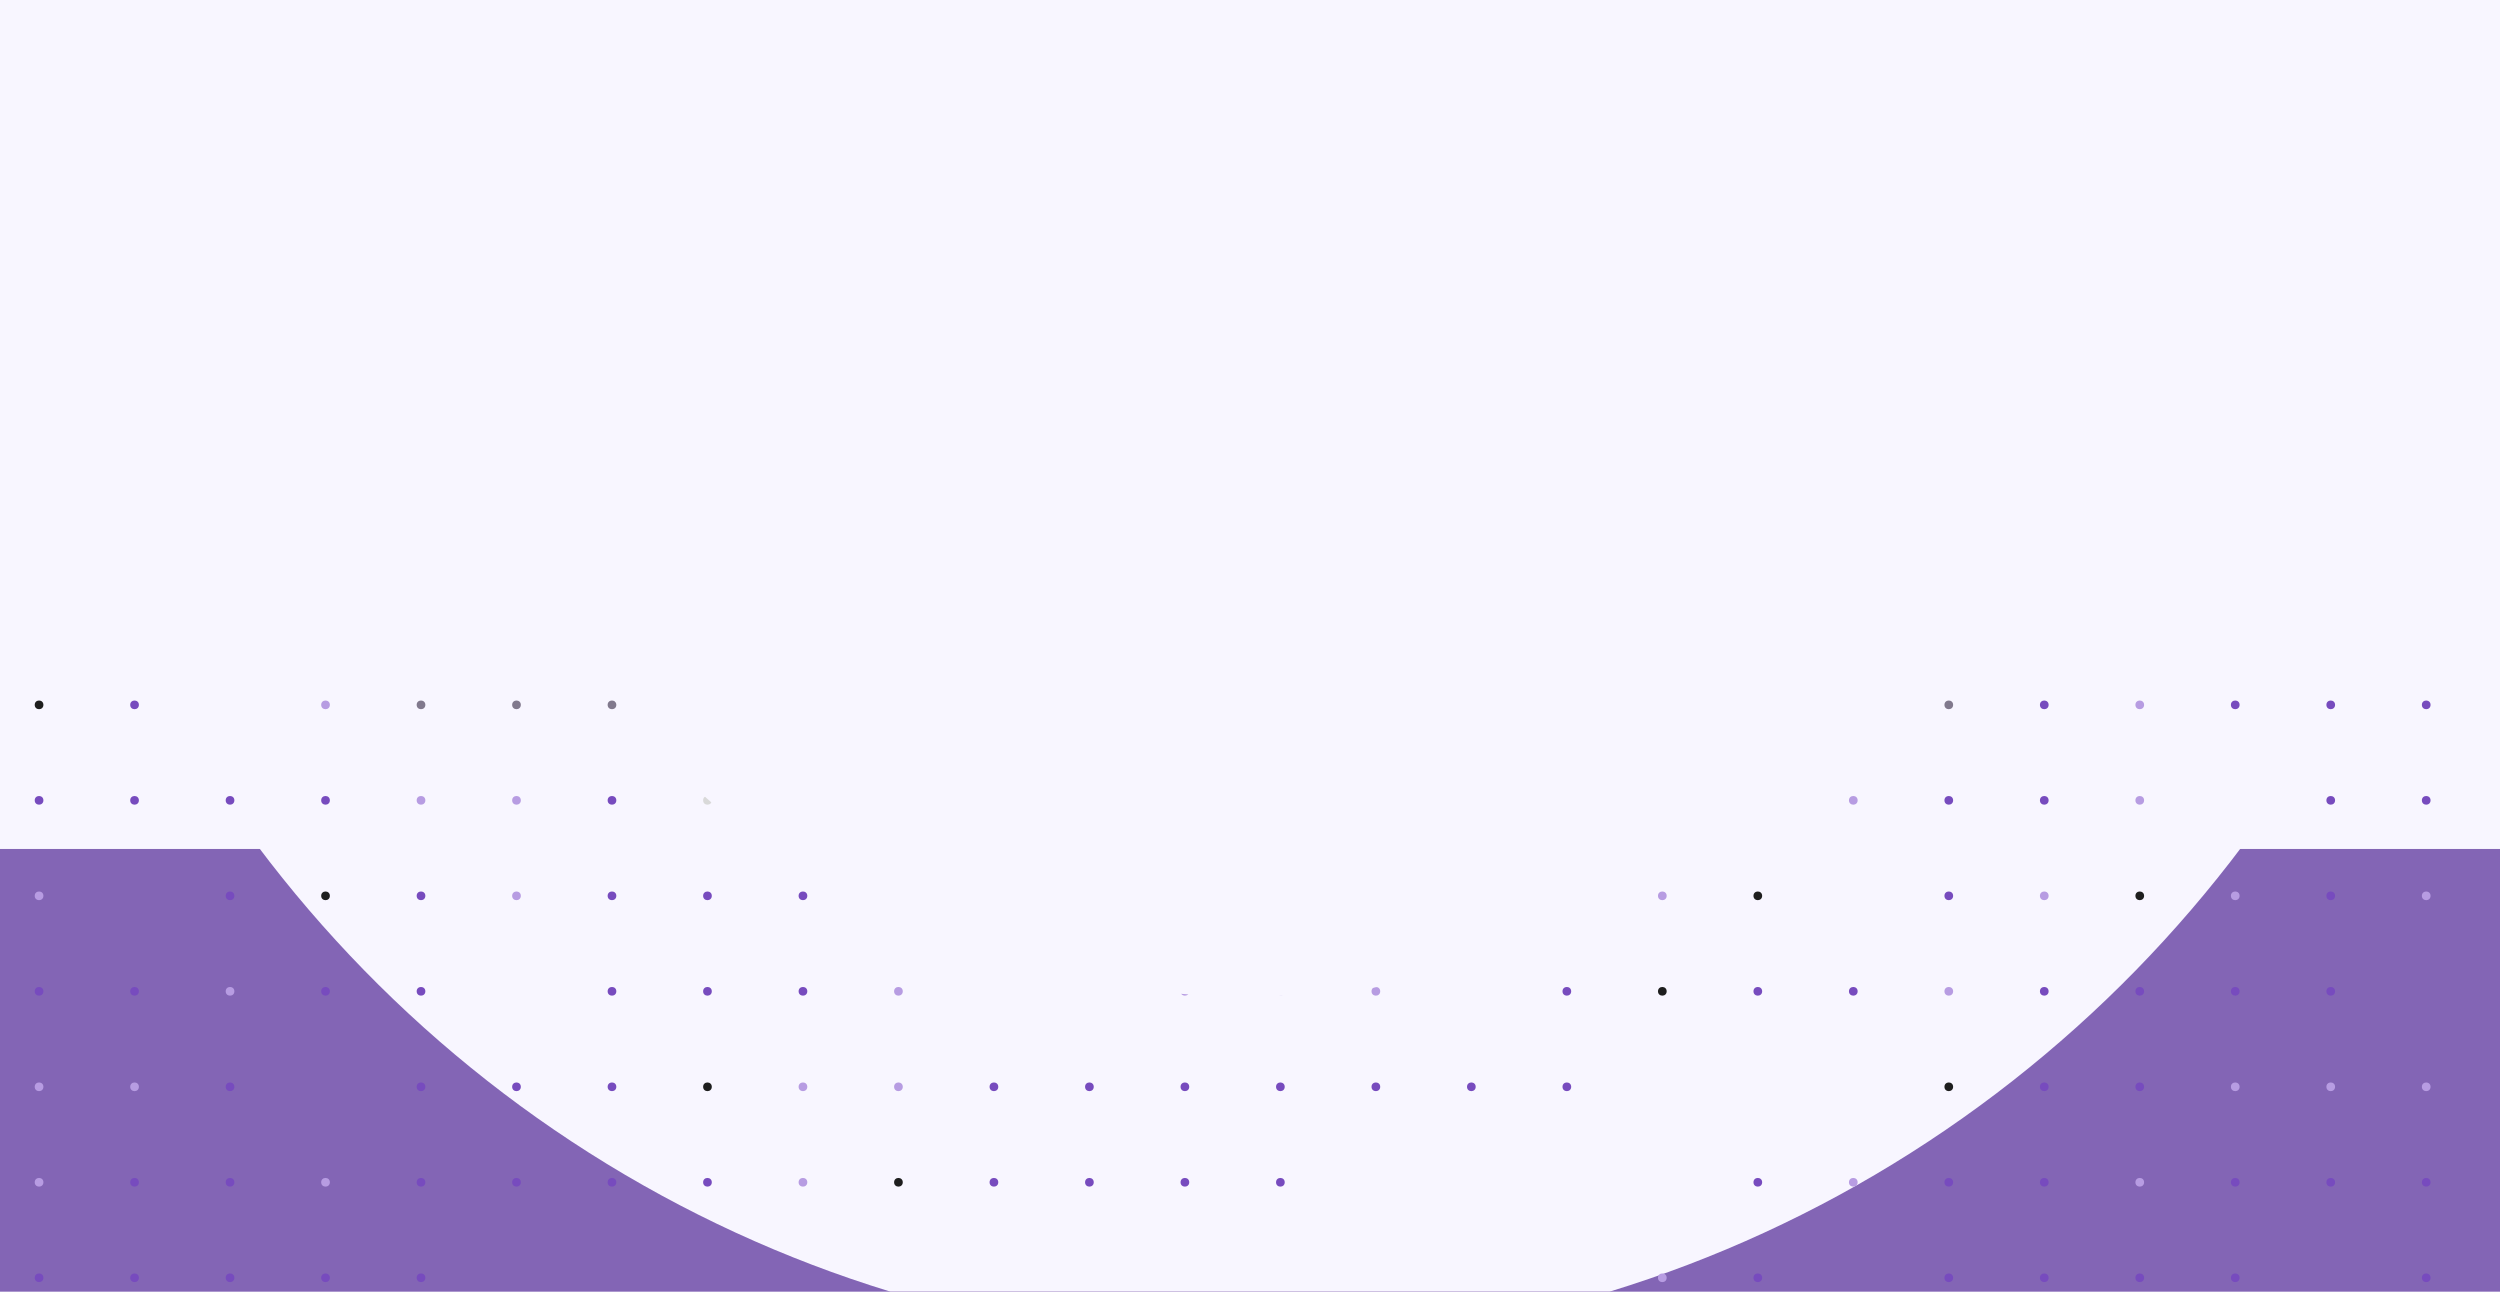 <svg width="1440" height="744" viewBox="0 0 1440 744" fill="none" xmlns="http://www.w3.org/2000/svg">
<g clip-path="url(#clip0_120_52)">
<rect width="1440" height="744" fill="#8365B5"/>
<g filter="url(#filter0_f_120_52)">
<rect x="-104" y="-365" width="1871" height="854" fill="#F8F6FF"/>
</g>
<g filter="url(#filter1_f_120_52)">
<ellipse cx="720" cy="41" rx="720" ry="734" fill="#F8F6FF"/>
</g>
<circle cx="22.5" cy="296" r="2.5" fill="#774BBE"/>
<circle cx="77.5" cy="296" r="2.5" fill="#774BBE"/>
<circle cx="132.5" cy="296" r="2.5" fill="#774BBE"/>
<circle cx="187.5" cy="296" r="2.5" fill="#774BBE"/>
<circle cx="242.5" cy="296" r="2.5" fill="#774BBE"/>
<circle cx="297.5" cy="296" r="2.5" fill="#774BBE"/>
<circle cx="352.5" cy="296" r="2.5" fill="#774BBE"/>
<circle cx="407.5" cy="296" r="2.5" fill="#774BBE"/>
<circle cx="462.5" cy="296" r="2.5" fill="#774BBE"/>
<circle cx="517.5" cy="296" r="2.5" fill="#774BBE"/>
<circle cx="572.5" cy="296" r="2.5" fill="#774BBE"/>
<circle cx="627.5" cy="296" r="2.5" fill="#774BBE"/>
<circle cx="682.5" cy="296" r="2.5" fill="#774BBE"/>
<circle cx="737.5" cy="296" r="2.5" fill="#774BBE"/>
<circle cx="792.5" cy="296" r="2.5" fill="#774BBE"/>
<circle cx="847.5" cy="296" r="2.5" fill="#774BBE"/>
<circle cx="902.5" cy="296" r="2.5" fill="#774BBE"/>
<circle cx="957.5" cy="296" r="2.5" fill="#774BBE"/>
<circle cx="1012.5" cy="296" r="2.5" fill="#774BBE"/>
<circle cx="1067.5" cy="296" r="2.5" fill="#774BBE"/>
<circle cx="1122.5" cy="296" r="2.5" fill="#774BBE"/>
<circle cx="1177.5" cy="296" r="2.5" fill="#774BBE"/>
<circle cx="1232.5" cy="296" r="2.5" fill="#774BBE"/>
<circle cx="1287.5" cy="296" r="2.5" fill="#774BBE"/>
<circle cx="1342.5" cy="296" r="2.5" fill="#774BBE"/>
<circle cx="1397.5" cy="296" r="2.5" fill="#774BBE"/>
<circle cx="22.5" cy="351" r="2.5" fill="#774BBE"/>
<circle cx="77.5" cy="351" r="2.5" fill="#774BBE"/>
<circle cx="132.5" cy="351" r="2.5" fill="#774BBE"/>
<circle cx="187.5" cy="351" r="2.5" fill="#774BBE"/>
<circle cx="242.5" cy="351" r="2.5" fill="#774BBE"/>
<circle cx="297.5" cy="351" r="2.5" fill="#774BBE"/>
<circle cx="352.5" cy="351" r="2.5" fill="#774BBE"/>
<circle cx="407.5" cy="351" r="2.5" fill="#774BBE"/>
<circle cx="462.5" cy="351" r="2.5" fill="#774BBE"/>
<circle cx="517.5" cy="351" r="2.5" fill="#774BBE"/>
<circle cx="572.5" cy="351" r="2.5" fill="#774BBE"/>
<circle cx="627.5" cy="351" r="2.5" fill="#774BBE"/>
<circle cx="682.5" cy="351" r="2.5" fill="#774BBE"/>
<circle cx="737.5" cy="351" r="2.5" fill="#774BBE"/>
<circle cx="792.5" cy="351" r="2.5" fill="#774BBE"/>
<circle cx="847.5" cy="351" r="2.5" fill="#774BBE"/>
<circle cx="902.5" cy="351" r="2.5" fill="#774BBE"/>
<circle cx="957.5" cy="351" r="2.5" fill="#774BBE"/>
<circle cx="1012.5" cy="351" r="2.5" fill="#774BBE"/>
<circle cx="1067.5" cy="351" r="2.5" fill="#774BBE"/>
<circle cx="1122.5" cy="351" r="2.5" fill="#774BBE"/>
<circle cx="1177.5" cy="351" r="2.5" fill="#774BBE"/>
<circle cx="1232.5" cy="351" r="2.5" fill="#774BBE"/>
<circle cx="1287.5" cy="351" r="2.5" fill="#774BBE"/>
<circle cx="1342.5" cy="351" r="2.5" fill="#774BBE"/>
<circle cx="1397.5" cy="351" r="2.5" fill="#774BBE"/>
<circle cx="22.5" cy="406" r="2.5" fill="#1E1E1E"/>
<circle cx="77.5" cy="406" r="2.5" fill="#774BBE"/>
<circle cx="187.5" cy="406" r="2.5" fill="#B79CE2"/>
<circle cx="242.5" cy="406" r="2.5" fill="#81798D"/>
<circle cx="297.5" cy="406" r="2.5" fill="#81798D"/>
<circle cx="352.5" cy="406" r="2.5" fill="#81798D"/>
<circle cx="407.5" cy="406" r="2.5" fill="#81798D"/>
<circle cx="462.5" cy="406" r="2.5" fill="#774BBE"/>
<circle cx="517.5" cy="406" r="2.5" fill="#1E1E1E"/>
<circle cx="572.5" cy="406" r="2.5" fill="#774BBE"/>
<circle cx="627.5" cy="406" r="2.5" fill="#774BBE"/>
<circle cx="682.5" cy="406" r="2.5" fill="#774BBE"/>
<circle cx="737.5" cy="406" r="2.5" fill="#774BBE"/>
<circle cx="792.5" cy="406" r="2.5" fill="#774BBE"/>
<circle cx="847.5" cy="406" r="2.5" fill="#774BBE"/>
<circle cx="902.5" cy="406" r="2.5" fill="#774BBE"/>
<circle cx="957.5" cy="406" r="2.5" fill="#774BBE"/>
<circle cx="1012.5" cy="406" r="2.5" fill="#774BBE"/>
<circle cx="1067.5" cy="406" r="2.5" fill="#774BBE"/>
<circle cx="1122.5" cy="406" r="2.5" fill="#81798D"/>
<circle cx="1177.5" cy="406" r="2.5" fill="#774BBE"/>
<circle cx="1232.5" cy="406" r="2.5" fill="#B79CE2"/>
<circle cx="1287.5" cy="406" r="2.5" fill="#774BBE"/>
<circle cx="1342.5" cy="406" r="2.5" fill="#774BBE"/>
<circle cx="1397.5" cy="406" r="2.5" fill="#774BBE"/>
<circle cx="22.5" cy="461" r="2.5" fill="#774BBE"/>
<circle cx="77.5" cy="461" r="2.5" fill="#774BBE"/>
<circle cx="132.5" cy="461" r="2.5" fill="#774BBE"/>
<circle cx="187.5" cy="461" r="2.5" fill="#774BBE"/>
<circle cx="242.5" cy="461" r="2.5" fill="#B79CE2"/>
<circle cx="297.5" cy="461" r="2.5" fill="#B79CE2"/>
<circle cx="352.5" cy="461" r="2.5" fill="#774BBE"/>
<circle cx="407.5" cy="461" r="2.5" fill="#D9D9D9"/>
<circle cx="462.5" cy="461" r="2.5" fill="#B79CE2"/>
<circle cx="517.5" cy="461" r="2.5" fill="#774BBE"/>
<circle cx="572.5" cy="461" r="2.5" fill="#B79CE2"/>
<circle cx="627.5" cy="461" r="2.5" fill="#B79CE2"/>
<circle cx="682.5" cy="461" r="2.5" fill="#B79CE2"/>
<circle cx="957.5" cy="461" r="2.5" fill="#B79CE2"/>
<circle cx="1012.5" cy="461" r="2.5" fill="#B79CE2"/>
<circle cx="1067.5" cy="461" r="2.5" fill="#B79CE2"/>
<circle cx="1122.5" cy="461" r="2.5" fill="#774BBE"/>
<circle cx="1177.5" cy="461" r="2.5" fill="#774BBE"/>
<circle cx="1232.5" cy="461" r="2.5" fill="#B79CE2"/>
<circle cx="1342.5" cy="461" r="2.5" fill="#774BBE"/>
<circle cx="1397.5" cy="461" r="2.5" fill="#774BBE"/>
<circle cx="22.5" cy="516" r="2.5" fill="#B79CE2"/>
<circle cx="132.5" cy="516" r="2.5" fill="#774BBE"/>
<circle cx="187.5" cy="516" r="2.5" fill="#1E1E1E"/>
<circle cx="242.5" cy="516" r="2.5" fill="#774BBE"/>
<circle cx="297.5" cy="516" r="2.5" fill="#B79CE2"/>
<circle cx="352.5" cy="516" r="2.5" fill="#774BBE"/>
<circle cx="407.5" cy="516" r="2.5" fill="#774BBE"/>
<circle cx="462.5" cy="516" r="2.5" fill="#774BBE"/>
<circle cx="517.5" cy="516" r="2.5" fill="#774BBE"/>
<circle cx="572.5" cy="516" r="2.5" fill="#B79CE2"/>
<circle cx="847.5" cy="516" r="2.5" fill="#B79CE2"/>
<circle cx="902.5" cy="516" r="2.5" fill="#774BBE"/>
<circle cx="957.5" cy="516" r="2.5" fill="#B79CE2"/>
<circle cx="1012.5" cy="516" r="2.5" fill="#1E1E1E"/>
<circle cx="1122.5" cy="516" r="2.5" fill="#774BBE"/>
<circle cx="1177.5" cy="516" r="2.5" fill="#B79CE2"/>
<circle cx="1232.5" cy="516" r="2.5" fill="#1E1E1E"/>
<circle cx="1287.5" cy="516" r="2.5" fill="#B79CE2"/>
<circle cx="1342.5" cy="516" r="2.5" fill="#774BBE"/>
<circle cx="1397.5" cy="516" r="2.5" fill="#B79CE2"/>
<circle cx="22.5" cy="571" r="2.5" fill="#774BBE"/>
<circle cx="77.5" cy="571" r="2.5" fill="#774BBE"/>
<circle cx="132.5" cy="571" r="2.5" fill="#B79CE2"/>
<circle cx="187.5" cy="571" r="2.5" fill="#774BBE"/>
<circle cx="242.5" cy="571" r="2.5" fill="#774BBE"/>
<circle cx="352.5" cy="571" r="2.5" fill="#774BBE"/>
<circle cx="407.5" cy="571" r="2.5" fill="#774BBE"/>
<circle cx="462.5" cy="571" r="2.5" fill="#774BBE"/>
<circle cx="517.5" cy="571" r="2.5" fill="#B79CE2"/>
<circle cx="682.5" cy="571" r="2.5" fill="#B79CE2"/>
<circle cx="737.5" cy="571" r="2.5" fill="#774BBE"/>
<circle cx="792.5" cy="571" r="2.5" fill="#B79CE2"/>
<circle cx="902.5" cy="571" r="2.5" fill="#774BBE"/>
<circle cx="957.5" cy="571" r="2.5" fill="#1E1E1E"/>
<circle cx="1012.5" cy="571" r="2.5" fill="#774BBE"/>
<circle cx="1067.5" cy="571" r="2.5" fill="#774BBE"/>
<circle cx="1122.5" cy="571" r="2.5" fill="#B79CE2"/>
<circle cx="1177.5" cy="571" r="2.5" fill="#774BBE"/>
<circle cx="1232.5" cy="571" r="2.5" fill="#774BBE"/>
<circle cx="1287.5" cy="571" r="2.5" fill="#774BBE"/>
<circle cx="1342.5" cy="571" r="2.5" fill="#774BBE"/>
<circle cx="22.5" cy="626" r="2.5" fill="#B79CE2"/>
<circle cx="77.5" cy="626" r="2.5" fill="#B79CE2"/>
<circle cx="132.5" cy="626" r="2.5" fill="#774BBE"/>
<circle cx="242.5" cy="626" r="2.5" fill="#774BBE"/>
<circle cx="297.5" cy="626" r="2.5" fill="#774BBE"/>
<circle cx="352.5" cy="626" r="2.5" fill="#774BBE"/>
<circle cx="407.5" cy="626" r="2.5" fill="#1E1E1E"/>
<circle cx="462.5" cy="626" r="2.5" fill="#B79CE2"/>
<circle cx="517.5" cy="626" r="2.5" fill="#B79CE2"/>
<circle cx="572.5" cy="626" r="2.5" fill="#774BBE"/>
<circle cx="627.5" cy="626" r="2.5" fill="#774BBE"/>
<circle cx="682.5" cy="626" r="2.5" fill="#774BBE"/>
<circle cx="737.5" cy="626" r="2.5" fill="#774BBE"/>
<circle cx="792.5" cy="626" r="2.5" fill="#774BBE"/>
<circle cx="847.5" cy="626" r="2.5" fill="#774BBE"/>
<circle cx="902.5" cy="626" r="2.5" fill="#774BBE"/>
<circle cx="1122.5" cy="626" r="2.5" fill="#1E1E1E"/>
<circle cx="1177.5" cy="626" r="2.5" fill="#774BBE"/>
<circle cx="1232.5" cy="626" r="2.5" fill="#774BBE"/>
<circle cx="1287.5" cy="626" r="2.5" fill="#B79CE2"/>
<circle cx="1342.5" cy="626" r="2.5" fill="#B79CE2"/>
<circle cx="1397.5" cy="626" r="2.5" fill="#B79CE2"/>
<circle cx="22.5" cy="681" r="2.5" fill="#B79CE2"/>
<circle cx="77.5" cy="681" r="2.5" fill="#774BBE"/>
<circle cx="132.5" cy="681" r="2.5" fill="#774BBE"/>
<circle cx="187.5" cy="681" r="2.5" fill="#B79CE2"/>
<circle cx="242.5" cy="681" r="2.5" fill="#774BBE"/>
<circle cx="297.5" cy="681" r="2.5" fill="#774BBE"/>
<circle cx="352.5" cy="681" r="2.5" fill="#774BBE"/>
<circle cx="407.5" cy="681" r="2.5" fill="#774BBE"/>
<circle cx="462.5" cy="681" r="2.5" fill="#B79CE2"/>
<circle cx="517.5" cy="681" r="2.5" fill="#1E1E1E"/>
<circle cx="572.5" cy="681" r="2.5" fill="#774BBE"/>
<circle cx="627.5" cy="681" r="2.5" fill="#774BBE"/>
<circle cx="682.5" cy="681" r="2.5" fill="#774BBE"/>
<circle cx="737.5" cy="681" r="2.5" fill="#774BBE"/>
<circle cx="1012.5" cy="681" r="2.5" fill="#774BBE"/>
<circle cx="1067.5" cy="681" r="2.5" fill="#B79CE2"/>
<circle cx="1122.5" cy="681" r="2.5" fill="#774BBE"/>
<circle cx="1177.5" cy="681" r="2.5" fill="#774BBE"/>
<circle cx="1232.5" cy="681" r="2.5" fill="#B79CE2"/>
<circle cx="1287.5" cy="681" r="2.5" fill="#774BBE"/>
<circle cx="1342.5" cy="681" r="2.5" fill="#774BBE"/>
<circle cx="1397.5" cy="681" r="2.5" fill="#774BBE"/>
<circle cx="22.5" cy="736" r="2.5" fill="#774BBE"/>
<circle cx="77.5" cy="736" r="2.5" fill="#774BBE"/>
<circle cx="132.5" cy="736" r="2.5" fill="#774BBE"/>
<circle cx="187.5" cy="736" r="2.5" fill="#774BBE"/>
<circle cx="242.5" cy="736" r="2.5" fill="#774BBE"/>
<circle cx="957.5" cy="736" r="2.5" fill="#B79CE2"/>
<circle cx="1012.5" cy="736" r="2.5" fill="#774BBE"/>
<circle cx="1122.5" cy="736" r="2.5" fill="#774BBE"/>
<circle cx="1177.5" cy="736" r="2.5" fill="#774BBE"/>
<circle cx="1232.5" cy="736" r="2.5" fill="#774BBE"/>
<circle cx="1287.5" cy="736" r="2.5" fill="#774BBE"/>
<circle cx="1397.5" cy="736" r="2.5" fill="#774BBE"/>
<g filter="url(#filter2_f_120_52)">
<rect x="-87" y="-109" width="1674" height="505" fill="#F8F6FF"/>
</g>
<g filter="url(#filter3_f_120_52)">
<ellipse cx="719.5" cy="178.5" rx="444.5" ry="395.5" fill="#F8F6FF"/>
</g>
</g>
<defs>
<filter id="filter0_f_120_52" x="-413.5" y="-674.5" width="2490" height="1473" filterUnits="userSpaceOnUse" color-interpolation-filters="sRGB">
<feFlood flood-opacity="0" result="BackgroundImageFix"/>
<feBlend mode="normal" in="SourceGraphic" in2="BackgroundImageFix" result="shape"/>
<feGaussianBlur stdDeviation="154.75" result="effect1_foregroundBlur_120_52"/>
</filter>
<filter id="filter1_f_120_52" x="-262.3" y="-955.3" width="1964.6" height="1992.6" filterUnits="userSpaceOnUse" color-interpolation-filters="sRGB">
<feFlood flood-opacity="0" result="BackgroundImageFix"/>
<feBlend mode="normal" in="SourceGraphic" in2="BackgroundImageFix" result="shape"/>
<feGaussianBlur stdDeviation="131.15" result="effect1_foregroundBlur_120_52"/>
</filter>
<filter id="filter2_f_120_52" x="-244.2" y="-266.2" width="1988.4" height="819.4" filterUnits="userSpaceOnUse" color-interpolation-filters="sRGB">
<feFlood flood-opacity="0" result="BackgroundImageFix"/>
<feBlend mode="normal" in="SourceGraphic" in2="BackgroundImageFix" result="shape"/>
<feGaussianBlur stdDeviation="78.6" result="effect1_foregroundBlur_120_52"/>
</filter>
<filter id="filter3_f_120_52" x="-18.6" y="-510.6" width="1476.2" height="1378.2" filterUnits="userSpaceOnUse" color-interpolation-filters="sRGB">
<feFlood flood-opacity="0" result="BackgroundImageFix"/>
<feBlend mode="normal" in="SourceGraphic" in2="BackgroundImageFix" result="shape"/>
<feGaussianBlur stdDeviation="146.8" result="effect1_foregroundBlur_120_52"/>
</filter>
<clipPath id="clip0_120_52">
<rect width="1440" height="744" fill="white"/>
</clipPath>
</defs>
</svg>
